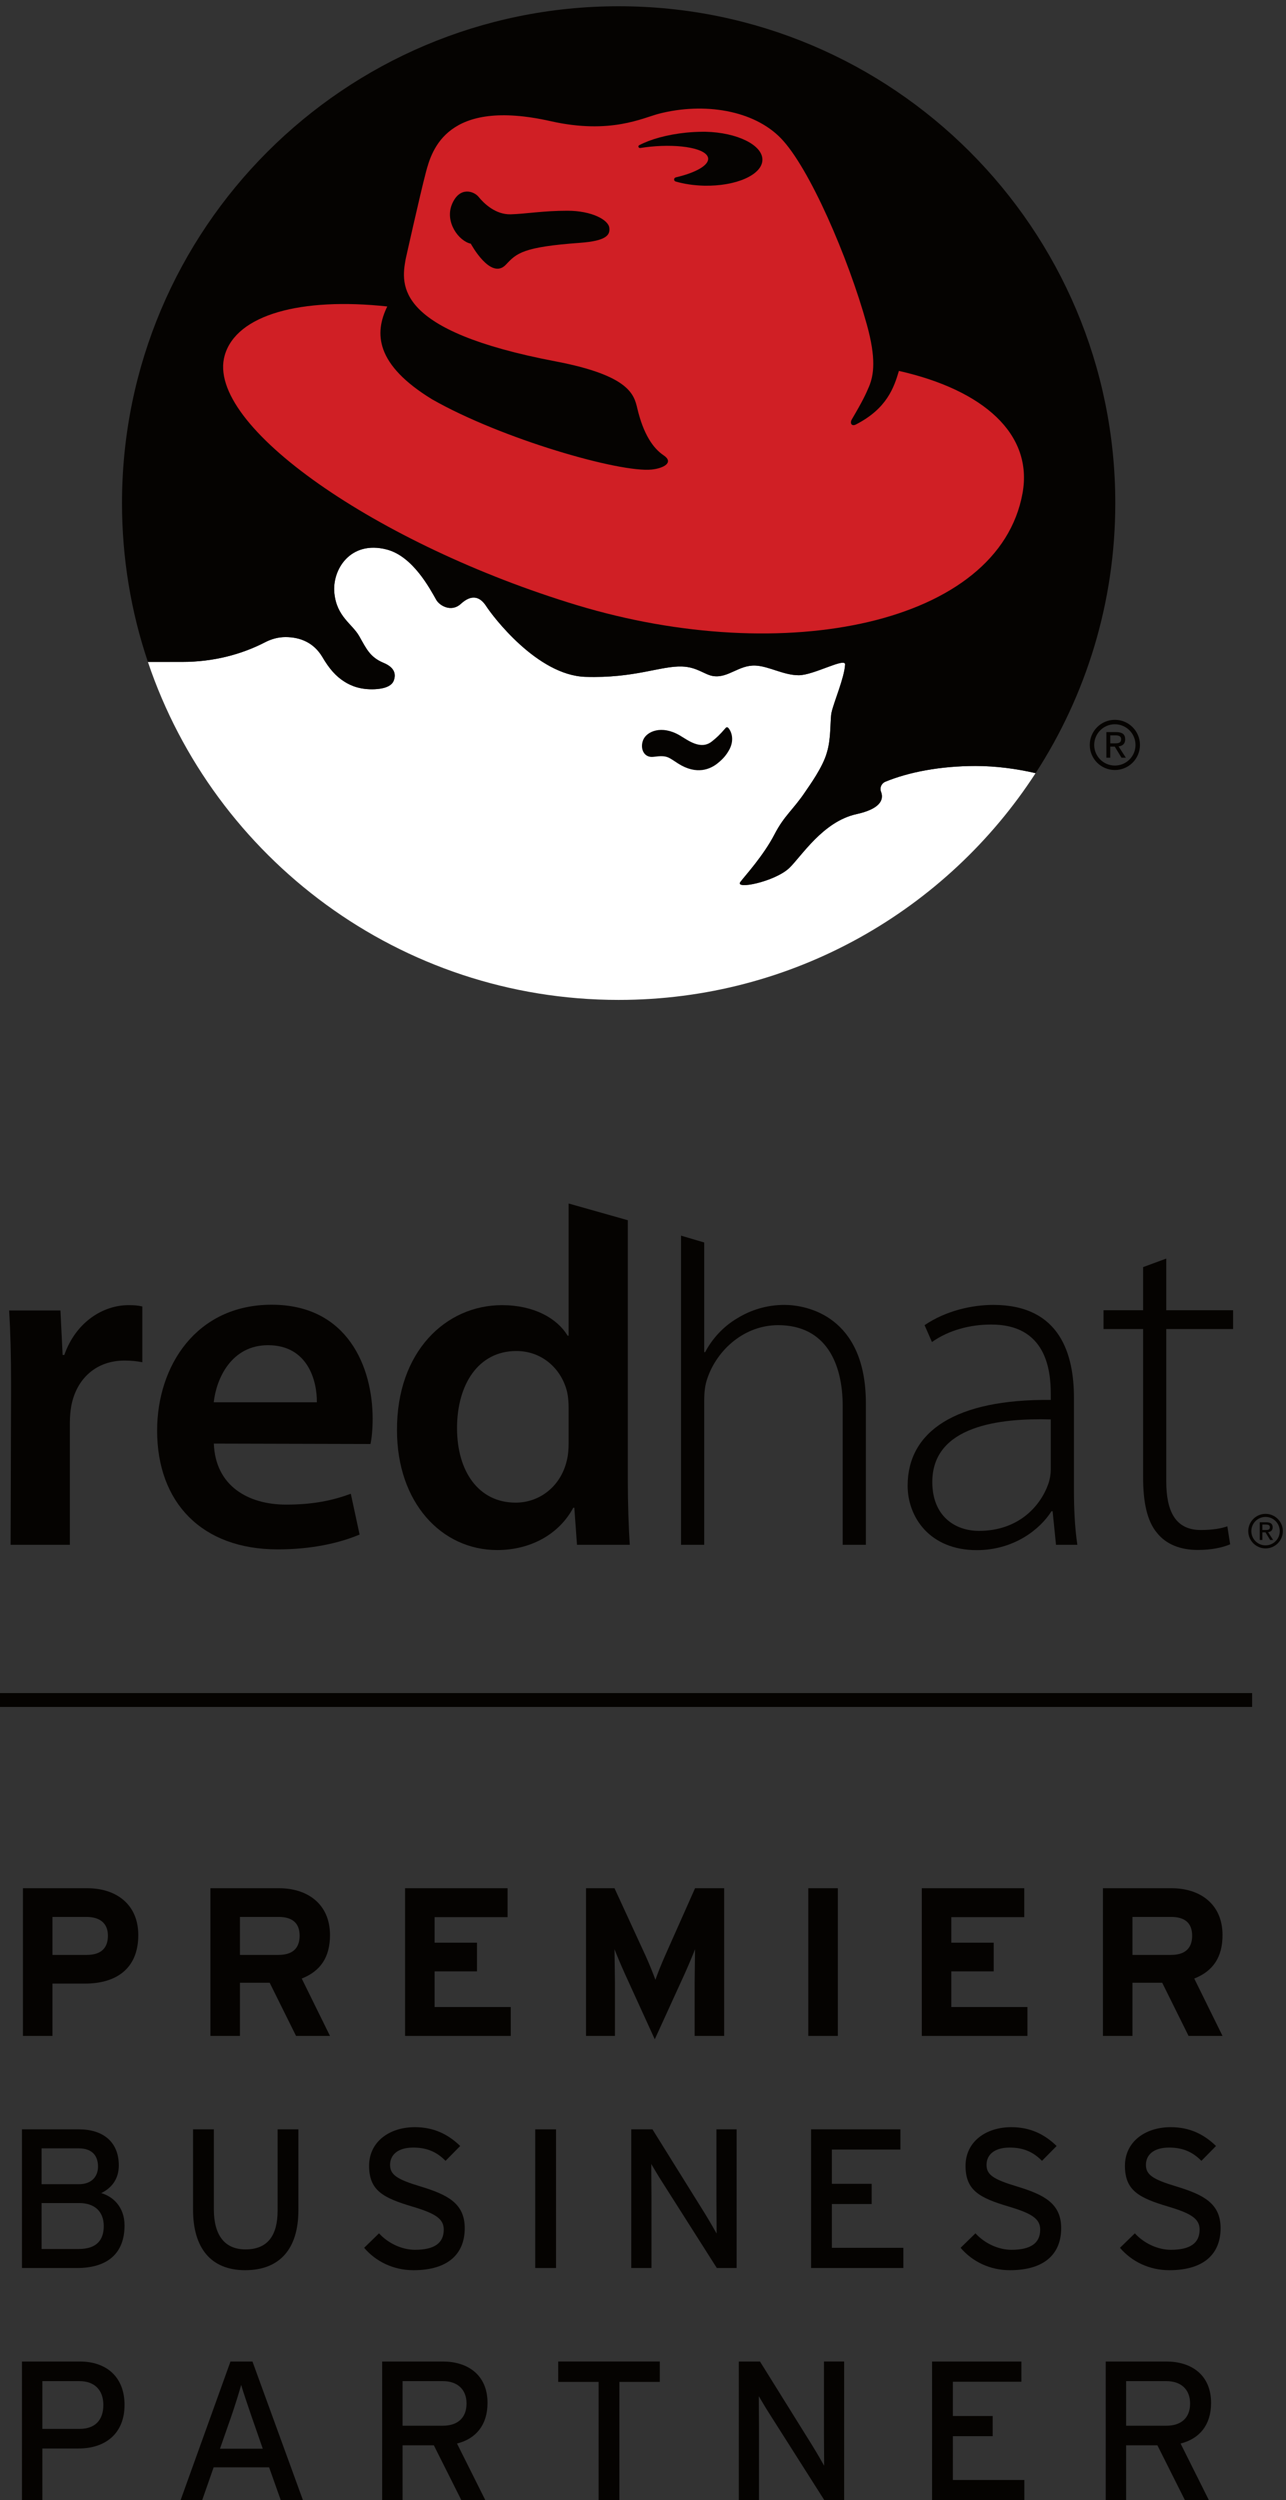 <?xml version="1.0" encoding="UTF-8" standalone="no"?>
<!-- Created with Inkscape (http://www.inkscape.org/) -->

<svg
   version="1.1"
   id="svg1"
   width="123.333"
   height="239.68"
   viewBox="0 0 123.333 239.68"
   xmlns="http://www.w3.org/2000/svg"
   xmlns:svg="http://www.w3.org/2000/svg">
  <rect x="0" y="0" width="123.333" height="239.68" fill="#333333" stroke="none"/>
  <defs
     id="defs1" />
  <g
     id="g1">
    <g
       id="group-R5">
      <path
         id="path2"
         d="m 746.754,1244.84 c -13.82,3.16 -28.453,5.16 -43.258,5.16 -25.328,0 -48.394,-4.38 -65.383,-11.48 -1.867,-0.93 -3.207,-2.88 -3.207,-5.1 0,-0.83 0.211,-1.65 0.52,-2.34 2.008,-5.83 -1.293,-12.13 -17.754,-15.76 -24.387,-5.34 -39.785,-30.52 -48.586,-38.89 -10.363,-9.82 -39.582,-15.85 -35.195,-9.98 3.453,4.57 16.601,18.84 24.593,34.28 7.176,13.82 13.536,17.73 22.313,30.88 2.578,3.87 12.558,17.44 15.469,28.17 3.254,10.47 2.148,23.63 3.398,29.04 1.797,7.81 9.168,24.74 9.715,34.31 0.328,5.4 -22.582,-7.73 -33.445,-7.73 -10.86,0 -21.446,6.52 -31.153,6.98 -12.031,0.55 -19.746,-9.28 -30.625,-7.55 -6.191,0.99 -11.429,6.47 -22.281,6.88 -15.445,0.55 -34.324,-8.61 -69.781,-7.47 -34.86,1.14 -67.078,44.09 -71.465,50.92 -5.156,8 -11.453,8 -18.32,1.7 -6.844,-6.29 -15.313,-1.34 -17.723,2.87 -4.566,8 -16.813,31.4 -35.746,36.32 -26.184,6.77 -39.469,-14.51 -37.731,-31.45 1.743,-17.2 12.852,-22.03 18.008,-31.17 5.156,-9.15 7.781,-15.04 17.461,-19.09 6.867,-2.88 9.434,-7.09 7.387,-12.73 -1.797,-4.92 -8.945,-6.03 -13.637,-6.27 -9.984,-0.47 -16.976,2.25 -22.07,5.49 -5.938,3.81 -10.762,9.06 -15.949,17.96 -5.985,9.85 -15.414,14.13 -26.414,14.13 -5.235,0 -10.137,-1.38 -14.5,-3.62 -17.239,-8.97 -37.739,-14.28 -59.825,-14.28 l -24.914,-0.03 c 47.746,-141.62 181.696,-243.61 339.449,-243.61 126,0 236.825,65.05 300.649,163.46"
         style="fill:#ffffff;fill-opacity:1;fill-rule:nonzero;stroke:none"
         transform="matrix(0.133,0,0,-0.133,0,239.68)" />
      <path
         id="path3"
         d="m 800.602,1266.32 v 5.74 h 3.796 c 1.954,0 4.04,-0.43 4.04,-2.72 0,-2.82 -2.086,-3.02 -4.489,-3.02 z m 0,-2.36 h 3.226 l 4.879,-8 h 3.133 l -5.262,8.15 c 2.723,0.32 4.785,1.75 4.785,5.05 0,3.68 -2.144,5.26 -6.5,5.26 h -7.066 v -18.46 h 2.805 v 8"
         style="fill:#050301;fill-opacity:1;fill-rule:nonzero;stroke:none"
         transform="matrix(0.133,0,0,-0.133,0,239.68)" />
      <path
         id="path4"
         d="m 803.91,1280.07 c -8.211,0 -14.902,-6.67 -14.902,-14.93 0,-8.2 6.691,-14.84 14.902,-14.84 8.215,0 14.883,6.64 14.883,14.84 0,8.26 -6.668,14.93 -14.883,14.93 m 18.102,-14.91 c 0,-9.98 -8.106,-18.08 -18.102,-18.08 -9.992,0 -18.097,8.1 -18.097,18.08 0,9.99 8.105,18.11 18.097,18.11 9.996,0 18.102,-8.12 18.102,-18.11"
         style="fill:#050301;fill-opacity:1;fill-rule:nonzero;stroke:none"
         transform="matrix(0.133,0,0,-0.133,0,239.68)" />
      <path
         id="path5"
         d="m 746.754,1244.82 c -13.82,3.18 -28.453,5.17 -43.258,5.17 -25.328,0 -48.394,-4.42 -65.383,-11.47 -1.867,-0.93 -3.207,-2.89 -3.207,-5.11 0,-0.82 0.211,-1.65 0.52,-2.33 2.008,-5.84 -1.293,-12.15 -17.754,-15.77 -24.387,-5.36 -39.785,-30.51 -48.586,-38.9 -10.363,-9.8 -39.582,-15.85 -35.195,-9.98 3.453,4.57 16.601,18.85 24.593,34.28 7.176,13.81 13.536,17.74 22.313,30.9 2.578,3.87 12.558,17.44 15.469,28.17 3.254,10.47 2.148,23.6 3.398,29.02 1.797,7.81 9.168,24.75 9.715,34.31 0.328,5.39 -22.582,-7.71 -33.445,-7.71 -10.86,0 -21.446,6.49 -31.153,6.96 -12.031,0.57 -19.746,-9.26 -30.625,-7.55 -6.191,1.01 -11.429,6.46 -22.281,6.87 -15.445,0.57 -34.324,-8.58 -69.781,-7.44 -34.86,1.12 -67.078,44.06 -71.465,50.89 -5.156,8.02 -11.453,8.02 -18.32,1.71 -6.844,-6.27 -15.313,-1.34 -17.723,2.88 -4.566,8 -16.813,31.41 -35.746,36.31 -26.184,6.79 -39.469,-14.49 -37.731,-31.45 1.743,-17.19 12.852,-22.01 18.008,-31.15 5.156,-9.15 7.781,-15.07 17.461,-19.12 6.867,-2.85 9.434,-7.09 7.387,-12.72 -1.797,-4.91 -8.945,-6.04 -13.637,-6.27 -9.984,-0.46 -16.976,2.23 -22.07,5.51 -5.938,3.77 -10.762,9.03 -15.949,17.95 -5.985,9.85 -15.414,14.12 -26.414,14.12 -5.235,0 -10.137,-1.38 -14.5,-3.61 -17.239,-8.96 -37.739,-14.3 -59.825,-14.3 h -24.914 c -12.117,35.94 -18.679,74.45 -18.679,114.49 0,197.79 160.336,358.12 358.128,358.12 197.774,0 358.118,-160.33 358.118,-358.12 0,-71.77 -21.125,-138.62 -57.469,-194.66"
         style="fill:#050301;fill-opacity:1;fill-rule:nonzero;stroke:none"
         transform="matrix(0.133,0,0,-0.133,0,239.68)" />
      <path
         id="path6"
         d="m 524.977,1277.66 c 1.836,-1.78 5.007,-7.84 1.128,-15.52 -2.175,-4.07 -4.519,-6.9 -8.707,-10.25 -5.043,-4.05 -14.886,-8.71 -28.394,-0.14 -7.258,4.61 -7.703,6.15 -17.715,4.85 -7.172,-0.95 -10.016,6.28 -7.449,12.31 2.578,5.98 13.164,10.83 26.305,3.14 5.929,-3.47 15.152,-10.84 23.23,-4.32 3.34,2.67 5.359,4.47 10.008,9.84 0.195,0.23 0.488,0.35 0.82,0.35 0.293,0 0.563,-0.12 0.774,-0.26"
         style="fill:#050301;fill-opacity:1;fill-rule:nonzero;stroke:none"
         transform="matrix(0.133,0,0,-0.133,0,239.68)" />
      <path
         id="path7"
         d="m 648.191,1534.76 c -3.546,-11.9 -8.578,-27.11 -30.968,-38.6 -3.258,-1.68 -4.508,1.08 -2.993,3.63 8.45,14.41 9.954,18 12.411,23.68 3.453,8.3 5.257,20.11 -1.59,44.74 -13.465,48.47 -41.555,113.25 -61.985,134.26 -19.703,20.3 -55.425,25.98 -87.711,17.72 -11.894,-3.05 -35.144,-15.14 -78.265,-5.43 -74.652,16.81 -85.707,-20.57 -89.985,-36.84 -4.289,-16.29 -14.582,-62.56 -14.582,-62.56 -3.425,-18.86 -7.91,-51.63 107.997,-73.71 53.988,-10.29 56.738,-24.24 59.128,-34.27 4.293,-17.98 11.137,-28.29 18.86,-33.45 7.719,-5.15 0,-9.39 -8.574,-10.27 -23,-2.38 -107.993,21.99 -158.262,50.56 -41.141,25.14 -41.832,47.78 -32.41,66.99 -62.133,6.71 -108.789,-5.82 -117.227,-35.25 -14.512,-50.48 110.992,-136.73 253.899,-180.01 149.984,-45.39 304.242,-13.69 321.386,80.58 7.774,42.83 -28.297,74.51 -89.129,88.23 m -186.519,160.67 c -0.047,0 -0.102,-0.01 -0.172,-0.01 -0.656,0 -1.156,0.48 -1.156,1.08 0,0.44 0.265,0.81 0.656,0.99 8.02,4.22 19.984,7.59 33.672,9.01 4.113,0.4 8.137,0.61 11.976,0.64 0.696,0 1.372,0 2.047,0 22.95,-0.51 41.34,-9.64 41.071,-20.36 -0.278,-10.73 -19.09,-19.02 -42.055,-18.52 -7.43,0.18 -14.406,1.25 -20.406,2.99 -0.707,0.17 -1.227,0.77 -1.227,1.5 0,0.7 0.52,1.32 1.246,1.52 14.313,3.3 23.977,8.73 23.297,13.83 -0.891,6.79 -19.625,10.47 -41.832,8.26 -2.441,-0.26 -4.809,-0.57 -7.117,-0.93 m -43.453,-68.35 c -41.344,-2.99 -45.645,-7.48 -53.406,-15.72 -10.911,-11.63 -25.317,15.09 -25.317,15.09 -8.637,1.82 -19.105,15.75 -13.461,28.75 5.582,12.86 15.856,9.01 19.07,5.01 3.918,-4.87 12.29,-12.85 23.133,-12.58 10.86,0.3 23.399,2.58 40.864,2.58 17.711,0 29.621,-6.61 30.269,-12.29 0.574,-4.85 -1.433,-9.42 -21.152,-10.84"
         style="fill:#d01f25;fill-opacity:1;fill-rule:nonzero;stroke:none"
         transform="matrix(0.133,0,0,-0.133,0,239.68)" />
      <path
         id="path8"
         d="m 0,571.762 v 10 h 902.887 v -10 H 0 v 0"
         style="fill:#050301;fill-opacity:1;fill-rule:nonzero;stroke:none"
         transform="matrix(0.133,0,0,-0.133,0,239.68)" />
      <path
         id="path9"
         d="M 62.309,420.41 H 37.824 v -27.371 h 24.781 c 9.891,0 15.211,4.563 15.211,13.84 0,9.269 -6.082,13.531 -15.508,13.531 z M 61.238,372.352 H 37.824 V 334.641 H 16.531 v 106.461 h 46.535 c 20.078,0 36.652,-11.114 36.652,-33.77 0,-24.633 -16.422,-34.98 -38.48,-34.98"
         style="fill:#050301;fill-opacity:1;fill-rule:nonzero;stroke:none"
         transform="matrix(0.133,0,0,-0.133,0,239.68)" />
      <path
         id="path10"
         d="M 200.852,420.41 H 173.02 v -27.371 h 27.832 c 9.875,0 15.203,4.563 15.203,13.84 0,9.582 -5.782,13.531 -15.203,13.531 z m 12.621,-85.769 -19.016,38.328 H 173.02 v -38.328 h -21.29 v 106.461 h 49.575 c 20.074,0 36.648,-11.114 36.648,-33.77 0,-15.961 -6.844,-26.004 -20.375,-31.332 l 20.375,-41.359 h -24.48"
         style="fill:#050301;fill-opacity:1;fill-rule:nonzero;stroke:none"
         transform="matrix(0.133,0,0,-0.133,0,239.68)" />
      <path
         id="path11"
         d="M 292.094,334.641 V 441.102 H 366 v -20.84 h -52.617 v -18.403 h 30.566 v -20.687 h -30.566 v -25.703 h 54.902 v -20.828 h -76.191"
         style="fill:#050301;fill-opacity:1;fill-rule:nonzero;stroke:none"
         transform="matrix(0.133,0,0,-0.133,0,239.68)" />
      <path
         id="path12"
         d="m 500.898,334.641 v 39.078 c 0,5.781 0.297,19.32 0.297,23.429 -1.515,-3.957 -4.711,-11.558 -7.449,-17.648 L 472.152,332.211 450.559,379.5 c -2.743,6.09 -5.93,13.691 -7.454,17.648 0,-4.109 0.309,-17.648 0.309,-23.429 v -39.078 h -20.836 v 106.461 h 20.527 l 22.204,-48.211 c 2.738,-5.93 5.937,-14 7.304,-17.801 1.364,3.961 4.403,11.711 7.145,17.801 l 21.437,48.211 h 20.993 V 334.641 h -21.29"
         style="fill:#050301;fill-opacity:1;fill-rule:nonzero;stroke:none"
         transform="matrix(0.133,0,0,-0.133,0,239.68)" />
      <path
         id="path13"
         d="M 582.859,334.641 V 441.102 H 604.16 V 334.641 h -21.301"
         style="fill:#050301;fill-opacity:1;fill-rule:nonzero;stroke:none"
         transform="matrix(0.133,0,0,-0.133,0,239.68)" />
      <path
         id="path14"
         d="m 664.684,334.641 v 106.461 h 73.906 v -20.84 h -52.617 v -18.403 h 30.566 v -20.687 h -30.566 v -25.703 h 54.902 v -20.828 h -76.191"
         style="fill:#050301;fill-opacity:1;fill-rule:nonzero;stroke:none"
         transform="matrix(0.133,0,0,-0.133,0,239.68)" />
      <path
         id="path15"
         d="m 844.438,420.41 h -27.833 v -27.371 h 27.833 c 9.878,0 15.207,4.563 15.207,13.84 0,9.582 -5.782,13.531 -15.207,13.531 z m 12.617,-85.769 -19.008,38.328 h -21.442 v -38.328 h -21.289 v 106.461 h 49.579 c 20.07,0 36.648,-11.114 36.648,-33.77 0,-15.961 -6.848,-26.004 -20.383,-31.332 l 20.383,-41.359 h -24.488"
         style="fill:#050301;fill-opacity:1;fill-rule:nonzero;stroke:none"
         transform="matrix(0.133,0,0,-0.133,0,239.68)" />
      <path
         id="path16"
         d="M 57.109,214.18 H 29.977 v -33.121 h 26.703 c 13.281,0 18.137,6.722 18.137,16.562 0,10.289 -6.426,16.559 -17.707,16.559 z m -0.289,39.422 H 29.977 v -25.84 h 26.844 c 9.855,0 13.852,6.129 13.852,12.699 0,7.43 -3.856,13.141 -13.852,13.141 z m -1.285,-86.25 H 15.84 v 99.957 h 41.125 c 17.422,0 28.703,-9.137 28.703,-25.989 0,-10.14 -5.43,-16.422 -12.707,-19.992 7.848,-2.148 16.848,-9.418 16.848,-23.277 0,-20.27 -12.426,-30.699 -34.273,-30.699"
         style="fill:#050301;fill-opacity:1;fill-rule:nonzero;stroke:none"
         transform="matrix(0.133,0,0,-0.133,0,239.68)" />
      <path
         id="path17"
         d="m 176.762,165.781 c -24.699,0 -37.551,16 -37.551,43.559 v 57.969 h 14.992 V 209.77 c 0,-18.86 7.852,-29 22.848,-29 15.707,0 23.129,9.718 23.129,27.992 v 58.547 h 14.996 v -58.258 c 0,-27.992 -13.567,-43.27 -38.414,-43.27"
         style="fill:#050301;fill-opacity:1;fill-rule:nonzero;stroke:none"
         transform="matrix(0.133,0,0,-0.133,0,239.68)" />
      <path
         id="path18"
         d="m 298.141,165.781 c -14.567,0 -27.129,6.278 -35.559,16.141 l 10.715,10.43 c 6.707,-7.293 16.562,-11.864 25.984,-11.864 13.996,0 20.707,4.852 20.707,14.571 0,7.711 -5.851,11.562 -22.562,16.562 -21.133,6.277 -31.274,11.57 -31.274,29.418 0,17.27 14.567,27.84 32.989,27.84 13.562,0 23.847,-5 32.699,-13.57 l -10.567,-10.707 c -6.285,6.429 -13.421,9.57 -23.277,9.57 -11.707,0 -16.707,-5.711 -16.707,-12.422 0,-7 4.57,-10.422 21.852,-15.57 19.707,-5.989 31.98,-12.27 31.98,-30.121 0,-18 -11.422,-30.278 -36.98,-30.278"
         style="fill:#050301;fill-opacity:1;fill-rule:nonzero;stroke:none"
         transform="matrix(0.133,0,0,-0.133,0,239.68)" />
      <path
         id="path19"
         d="m 385.953,167.352 v 99.957 h 14.992 v -99.957 h -14.992"
         style="fill:#050301;fill-opacity:1;fill-rule:nonzero;stroke:none"
         transform="matrix(0.133,0,0,-0.133,0,239.68)" />
      <path
         id="path20"
         d="m 516.891,167.352 -39.84,62.687 c -2.426,3.711 -5.856,9.711 -7.426,12.281 0,-3.711 0.141,-17.558 0.141,-23.14 v -51.828 h -14.567 v 99.957 h 15.285 l 37.985,-60.981 c 2.566,-4.137 6.847,-11.558 8.277,-14.129 0,3.711 -0.141,17.992 -0.141,23.563 v 51.547 h 14.563 v -99.957 h -14.277"
         style="fill:#050301;fill-opacity:1;fill-rule:nonzero;stroke:none"
         transform="matrix(0.133,0,0,-0.133,0,239.68)" />
      <path
         id="path21"
         d="m 584.859,167.352 v 99.957 h 64.403 v -14.571 h -49.407 v -24.699 h 28.7 V 213.48 h -28.7 v -31.558 h 51.547 v -14.57 h -66.543"
         style="fill:#050301;fill-opacity:1;fill-rule:nonzero;stroke:none"
         transform="matrix(0.133,0,0,-0.133,0,239.68)" />
      <path
         id="path22"
         d="m 728.223,165.781 c -14.567,0 -27.133,6.278 -35.555,16.141 l 10.707,10.43 c 6.715,-7.293 16.563,-11.864 25.988,-11.864 13.996,0 20.703,4.852 20.703,14.571 0,7.711 -5.851,11.562 -22.562,16.562 -21.133,6.277 -31.27,11.57 -31.27,29.418 0,17.27 14.567,27.84 32.985,27.84 13.57,0 23.847,-5 32.699,-13.57 l -10.566,-10.707 c -6.278,6.429 -13.422,9.57 -23.27,9.57 -11.715,0 -16.711,-5.711 -16.711,-12.422 0,-7 4.57,-10.422 21.848,-15.57 19.707,-5.989 31.984,-12.27 31.984,-30.121 0,-18 -11.418,-30.278 -36.98,-30.278"
         style="fill:#050301;fill-opacity:1;fill-rule:nonzero;stroke:none"
         transform="matrix(0.133,0,0,-0.133,0,239.68)" />
      <path
         id="path23"
         d="m 843.164,165.781 c -14.566,0 -27.129,6.278 -35.559,16.141 l 10.715,10.43 c 6.707,-7.293 16.563,-11.864 25.989,-11.864 13.992,0 20.707,4.852 20.707,14.571 0,7.711 -5.856,11.562 -22.567,16.562 -21.133,6.277 -31.273,11.57 -31.273,29.418 0,17.27 14.566,27.84 32.988,27.84 13.566,0 23.848,-5 32.699,-13.57 l -10.562,-10.707 c -6.285,6.429 -13.426,9.57 -23.278,9.57 -11.71,0 -16.71,-5.711 -16.71,-12.422 0,-7 4.57,-10.422 21.851,-15.57 19.703,-5.989 31.988,-12.27 31.988,-30.121 0,-18 -11.425,-30.278 -36.988,-30.278"
         style="fill:#050301;fill-opacity:1;fill-rule:nonzero;stroke:none"
         transform="matrix(0.133,0,0,-0.133,0,239.68)" />
      <path
         id="path24"
         d="M 57.395,85.82 H 30.547 V 51.41 h 26.848 c 11.426,0 17.133,6.559 17.133,17.27 0,11 -6.711,17.141 -17.133,17.141 z M 56.68,37.27 H 30.547 V 0 H 15.84 v 99.961 h 41.84 c 18.418,0 32.129,-10.562 32.129,-31.281 0,-20.551 -13.711,-31.41 -33.129,-31.41"
         style="fill:#050301;fill-opacity:1;fill-rule:nonzero;stroke:none"
         transform="matrix(0.133,0,0,-0.133,0,239.68)" />
      <path
         id="path25"
         d="m 181.477,60.121 c -2.43,7.141 -6.426,18.707 -7.571,22.988 -1.14,-4.281 -4.711,-15.711 -7.281,-23.129 l -7.996,-22.852 h 30.844 z M 202.465,0 194.043,23.699 H 154.059 L 145.777,0 h -15.566 l 35.984,99.961 h 15.852 L 218.461,0 h -15.996"
         style="fill:#050301;fill-opacity:1;fill-rule:nonzero;stroke:none"
         transform="matrix(0.133,0,0,-0.133,0,239.68)" />
      <path
         id="path26"
         d="M 319.418,85.82 H 290.289 V 53.691 h 29.129 c 9.996,0 16.992,5.137 16.992,16 0,10.418 -6.855,16.129 -16.992,16.129 z M 329.555,40.84 349.977,0 H 332.695 L 312.848,39.551 H 290.289 V 0 h -14.707 v 99.961 h 43.836 c 17.422,0 32.129,-9.281 32.129,-29.84 0,-16 -8.426,-25.852 -21.992,-29.281"
         style="fill:#050301;fill-opacity:1;fill-rule:nonzero;stroke:none"
         transform="matrix(0.133,0,0,-0.133,0,239.68)" />
      <path
         id="path27"
         d="M 446.641,85.262 V 0 H 431.645 V 85.262 H 402.52 v 14.699 h 73.25 V 85.262 h -29.129"
         style="fill:#050301;fill-opacity:1;fill-rule:nonzero;stroke:none"
         transform="matrix(0.133,0,0,-0.133,0,239.68)" />
      <path
         id="path28"
         d="m 594.43,0 -39.84,62.691 c -2.426,3.719 -5.856,9.707 -7.426,12.27 0,-3.711 0.141,-17.562 0.141,-23.121 V 0 H 532.738 V 99.961 H 548.02 L 586,38.988 c 2.574,-4.137 6.855,-11.566 8.285,-14.137 0,3.707 -0.144,17.977 -0.144,23.559 v 51.551 h 14.566 V 0 H 594.43"
         style="fill:#050301;fill-opacity:1;fill-rule:nonzero;stroke:none"
         transform="matrix(0.133,0,0,-0.133,0,239.68)" />
      <path
         id="path29"
         d="m 672.105,0 v 99.961 h 64.399 V 85.391 h -49.41 V 60.691 h 28.703 V 46.129 H 687.094 V 14.57 h 51.554 V 0 h -66.543"
         style="fill:#050301;fill-opacity:1;fill-rule:nonzero;stroke:none"
         transform="matrix(0.133,0,0,-0.133,0,239.68)" />
      <path
         id="path30"
         d="M 841.168,85.82 H 812.035 V 53.691 h 29.133 c 9.992,0 16.992,5.137 16.992,16 0,10.418 -6.855,16.129 -16.992,16.129 z M 851.305,40.84 871.723,0 H 854.449 L 834.594,39.551 H 812.035 V 0 h -14.707 v 99.961 h 43.84 c 17.422,0 32.129,-9.281 32.129,-29.84 0,-16 -8.43,-25.852 -21.992,-29.281"
         style="fill:#050301;fill-opacity:1;fill-rule:nonzero;stroke:none"
         transform="matrix(0.133,0,0,-0.133,0,239.68)" />
      <path
         id="path31"
         d="m 7.984,803.266 c 0,22.605 -0.473,39.23 -1.391,54.269 H 43.586 l 1.578,-32.074 h 1.215 c 8.312,23.789 28.008,35.91 46.238,35.91 4.16,0 6.598,-0.168 10.012,-0.933 v -40.219 c -4,0.777 -7.734,1.211 -12.852,1.211 -20.363,0 -34.484,-12.95 -38.297,-32.309 -0.727,-3.769 -1.105,-8.281 -1.105,-12.883 V 688.641 H 7.641 l 0.344,114.625"
         style="fill:#050301;fill-opacity:1;fill-rule:nonzero;stroke:none"
         transform="matrix(0.133,0,0,-0.133,0,239.68)" />
      <path
         id="path32"
         d="m 228.477,791.352 c 0.195,15.664 -6.629,41.156 -35.215,41.156 -26.309,0 -37.246,-23.852 -39.145,-41.156 z M 154.195,761.59 c 1.125,-30.602 24.813,-43.988 52.168,-43.988 19.633,0 33.7,3.078 46.606,7.828 l 6.324,-29.399 c -14.445,-6.133 -34.523,-10.703 -59.016,-10.703 -54.851,0 -86.98,33.863 -86.98,85.633 0,46.617 28.266,90.723 82.605,90.723 54.914,0 72.809,-45.157 72.809,-82.153 0,-7.941 -0.715,-14.293 -1.539,-18.242 l -112.977,0.301"
         style="fill:#050301;fill-opacity:1;fill-rule:nonzero;stroke:none"
         transform="matrix(0.133,0,0,-0.133,0,239.68)" />
      <path
         id="path33"
         d="m 452.703,922.59 -42.68,12.051 v -95.282 h -0.71 c -7.551,12.489 -24.2,22.016 -47.336,22.016 -40.625,0 -75.981,-33.637 -75.715,-90.227 0,-51.918 31.945,-86.296 72.273,-86.296 24.371,0 44.75,11.617 54.863,30.519 h 0.735 l 1.922,-26.73 h 38.07 c -0.789,11.468 -1.422,30.07 -1.422,47.379 z m -42.68,-160.711 c 0,-4.481 -0.32,-8.649 -1.296,-12.469 -4.297,-18.488 -19.43,-30.379 -36.891,-30.379 -26.871,0 -42.273,22.668 -42.273,53.699 0,31.336 15.246,55.583 42.761,55.583 19.203,0 32.969,-13.543 36.723,-29.981 0.738,-3.461 0.976,-7.723 0.976,-11.141 v -25.312"
         style="fill:#050301;fill-opacity:1;fill-rule:nonzero;stroke:none"
         transform="matrix(0.133,0,0,-0.133,0,239.68)" />
      <path
         id="path34"
         d="m 565.641,861.555 c -12.868,0 -24.387,-3.715 -34.063,-9.672 -10.058,-5.899 -18.234,-14.985 -23.094,-24.391 h -0.675 v 79.043 l -16.731,4.945 V 688.641 h 16.731 v 103.371 c 0,6.879 0.527,11.644 2.285,16.664 7.207,21.015 27.023,38.273 50.976,38.273 34.594,0 46.582,-27.758 46.582,-58.199 V 688.641 h 16.719 v 101.968 c 0,62.954 -42.723,70.946 -58.73,70.946"
         style="fill:#050301;fill-opacity:1;fill-rule:nonzero;stroke:none"
         transform="matrix(0.133,0,0,-0.133,0,239.68)" />
      <path
         id="path35"
         d="m 757.691,779 c -36.824,1.059 -85.421,-4.531 -85.421,-45.109 0,-24.289 16.046,-35.219 33.648,-35.219 28.168,0 44.184,17.43 50.02,33.887 1.226,3.613 1.753,7.25 1.753,10.14 z m 16.711,-50.211 c 0,-13.359 0.524,-27.211 2.461,-40.148 h -15.398 l -2.445,24.211 h -0.797 c -8.203,-13.024 -27.032,-28.063 -53.899,-28.063 -34.015,0 -49.844,23.922 -49.844,46.441 0,39.051 34.446,62.551 103.211,61.821 v 4.519 c 0,16.731 -3.242,50.082 -43.222,49.817 -14.805,0 -30.223,-3.957 -42.449,-12.594 l -5.325,12.156 c 15.438,10.477 34.305,14.606 49.578,14.606 48.793,0 58.129,-36.621 58.129,-66.825 v -65.941"
         style="fill:#050301;fill-opacity:1;fill-rule:nonzero;stroke:none"
         transform="matrix(0.133,0,0,-0.133,0,239.68)" />
      <path
         id="path36"
         d="m 840.977,894.945 v -37.246 h 48.199 V 844.145 H 840.977 V 734.262 c 0,-21.492 6.668,-34.961 24.843,-34.961 8.707,0 14.871,1.14 19.203,2.648 l 2.032,-12.961 c -5.473,-2.289 -13.145,-4.066 -23.332,-4.066 -12.34,0 -22.567,3.887 -29.18,12 -7.656,8.879 -10.262,23.066 -10.262,40.308 v 106.915 h -28.539 v 13.554 h 28.539 v 31.094 l 16.696,6.152"
         style="fill:#050301;fill-opacity:1;fill-rule:nonzero;stroke:none"
         transform="matrix(0.133,0,0,-0.133,0,239.68)" />
      <path
         id="path37"
         d="m 910.293,699.281 v 3.938 h 2.617 c 1.328,0 2.774,-0.289 2.774,-1.86 0,-1.949 -1.446,-2.078 -3.09,-2.078 z m 0,-1.64 h 2.219 l 3.351,-5.512 h 2.172 l -3.637,5.633 c 1.903,0.218 3.305,1.207 3.305,3.468 0,2.52 -1.496,3.622 -4.484,3.622 h -4.864 v -12.723 h 1.938 v 5.512"
         style="fill:#050301;fill-opacity:1;fill-rule:nonzero;stroke:none"
         transform="matrix(0.133,0,0,-0.133,0,239.68)" />
      <path
         id="path38"
         d="m 912.563,708.73 c -5.665,0 -10.243,-4.589 -10.243,-10.25 0,-5.671 4.578,-10.25 10.243,-10.25 5.66,0 10.25,4.579 10.25,10.25 0,5.661 -4.59,10.25 -10.25,10.25 m 12.48,-10.242 c 0,-6.867 -5.602,-12.457 -12.48,-12.457 -6.864,0 -12.461,5.59 -12.461,12.457 0,6.871 5.597,12.453 12.461,12.453 6.878,0 12.48,-5.582 12.48,-12.453"
         style="fill:#050301;fill-opacity:1;fill-rule:nonzero;stroke:none"
         transform="matrix(0.133,0,0,-0.133,0,239.68)" />
    </g>
  </g>
</svg>
